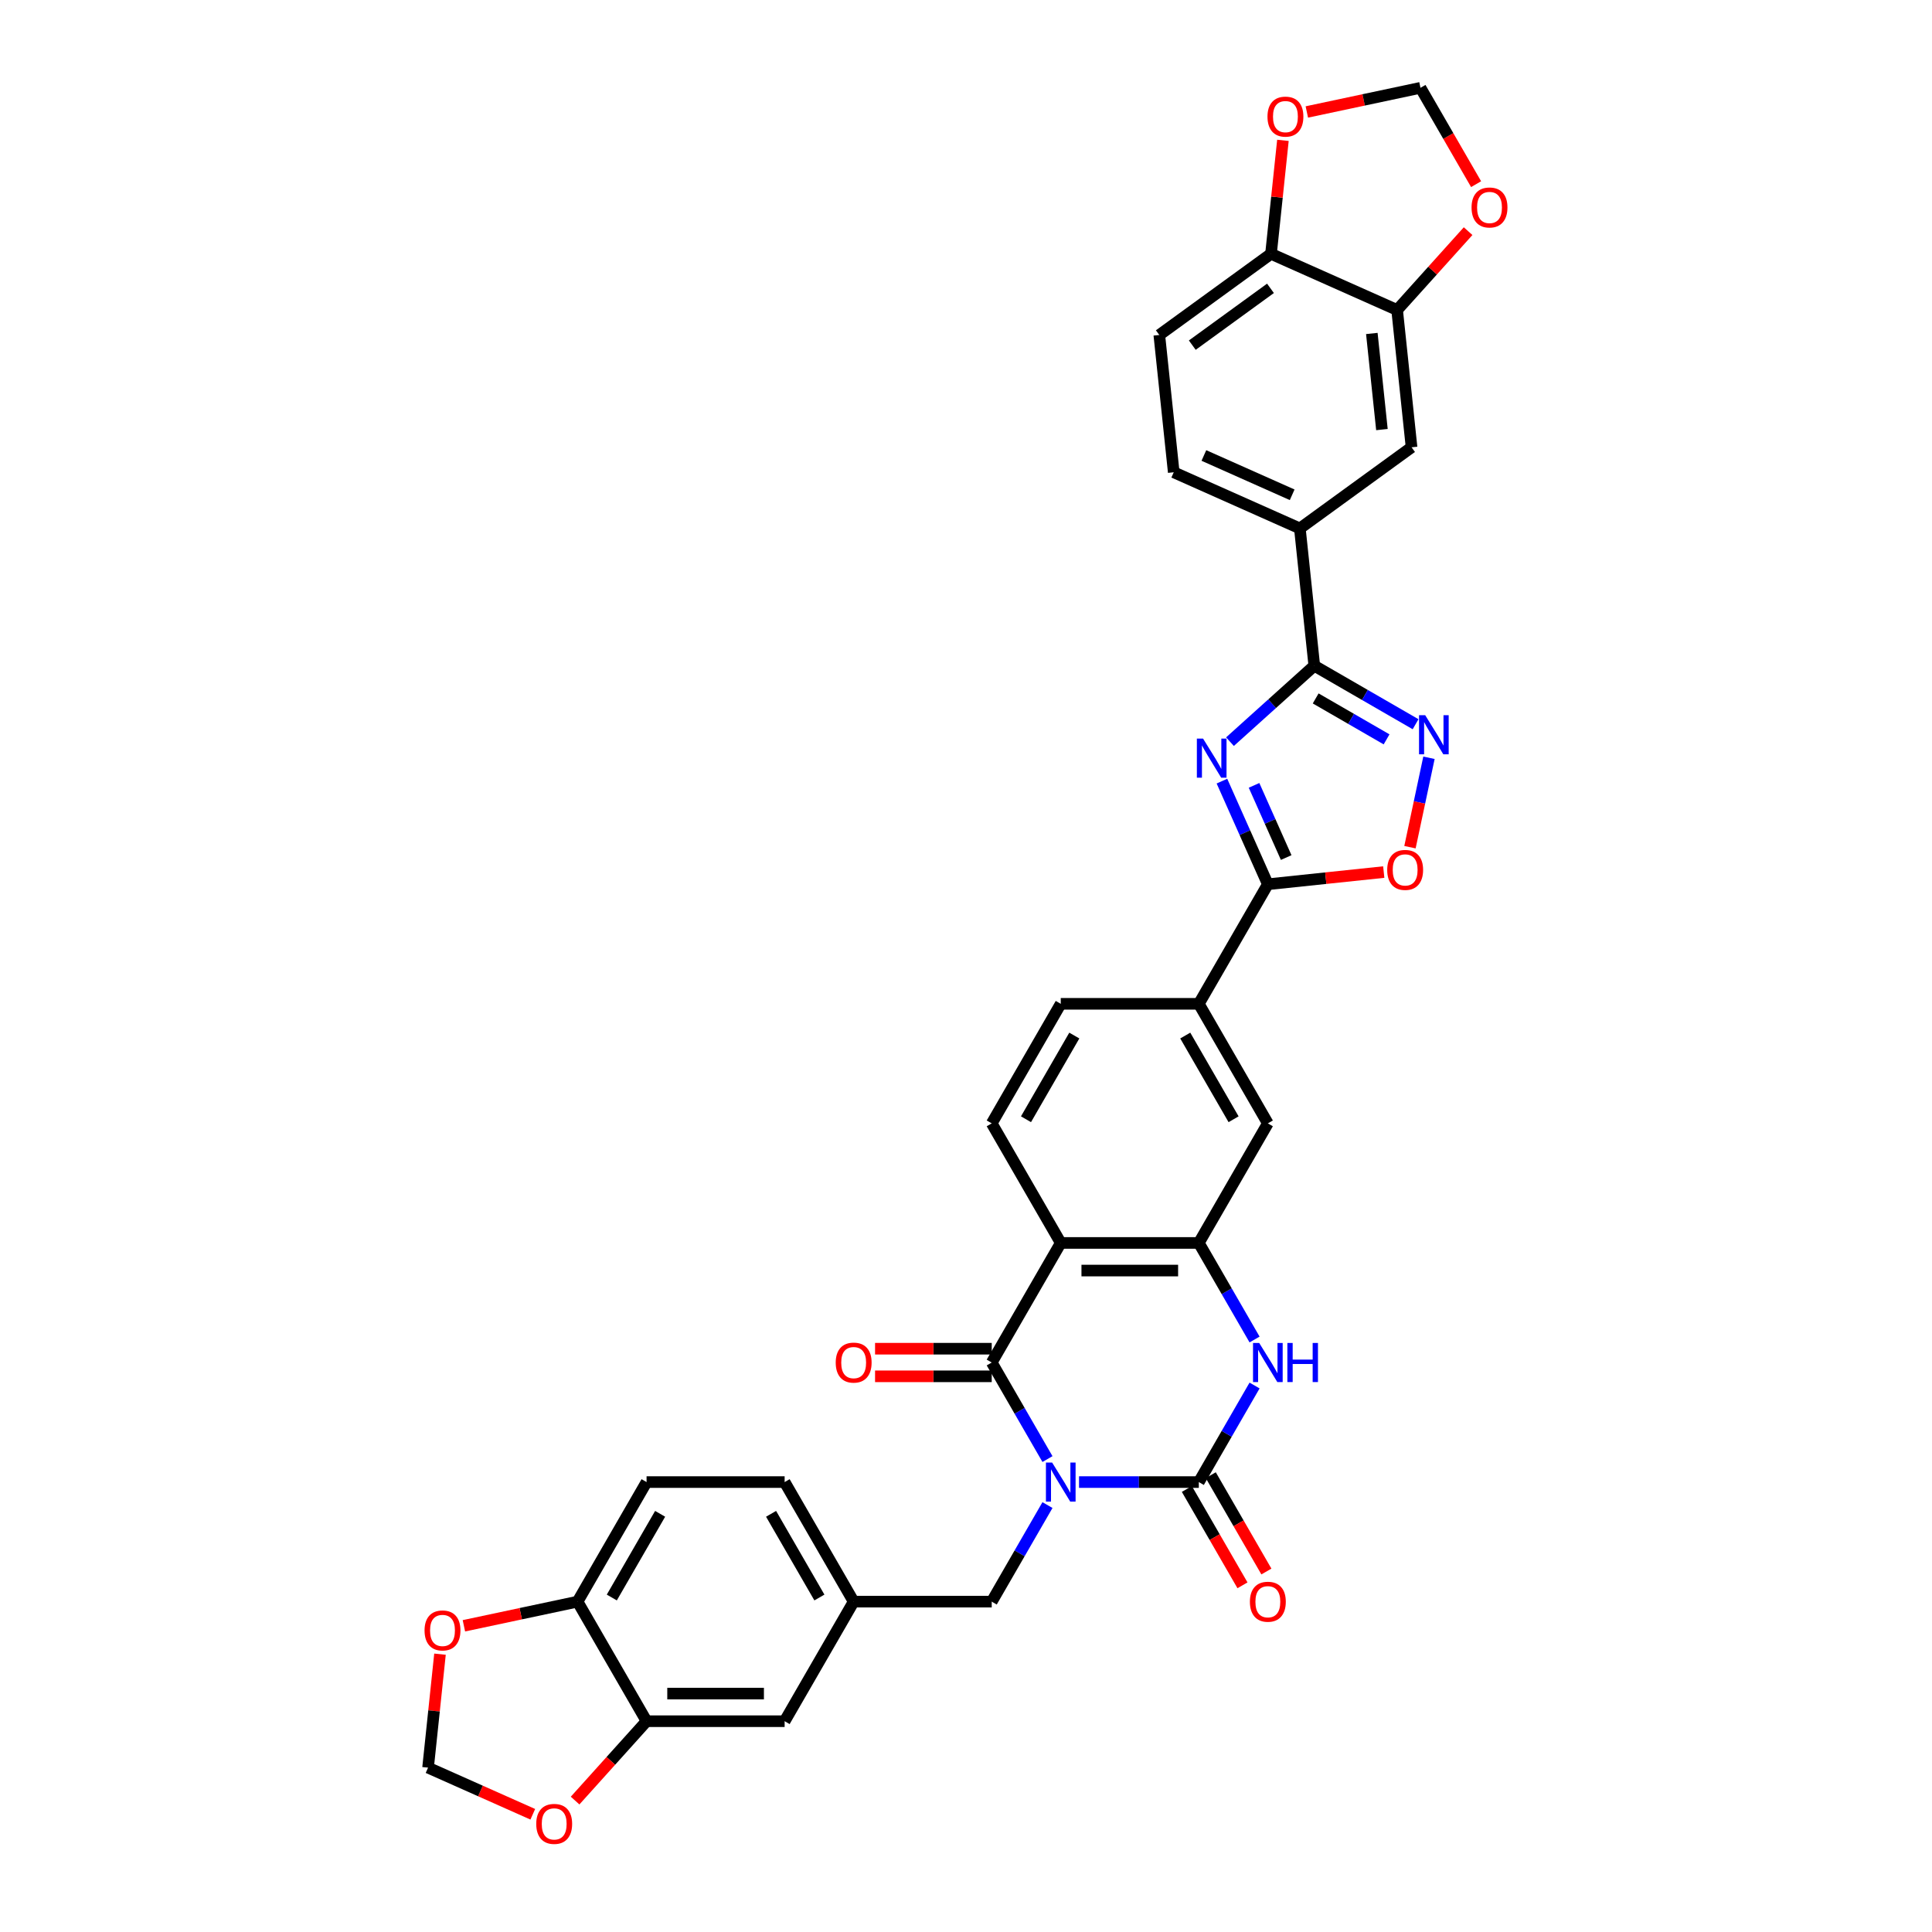<?xml version='1.0' encoding='iso-8859-1'?>
<svg version='1.1' baseProfile='full'
              xmlns='http://www.w3.org/2000/svg'
                      xmlns:rdkit='http://www.rdkit.org/xml'
                      xmlns:xlink='http://www.w3.org/1999/xlink'
                  xml:space='preserve'
width='1000px' height='1000px' viewBox='0 0 1000 1000'>
<!-- END OF HEADER -->
<rect style='opacity:1.0;fill:#FFFFFF;stroke:none' width='1000' height='1000' x='0' y='0'> </rect>
<path class='bond-0' d='M 558.506,767.119 L 589.506,767.119' style='fill:none;fill-rule:evenodd;stroke:#0000FF;stroke-width:6px;stroke-linecap:butt;stroke-linejoin:miter;stroke-opacity:1' />
<path class='bond-0' d='M 589.506,767.119 L 620.505,767.119' style='fill:none;fill-rule:evenodd;stroke:#000000;stroke-width:6px;stroke-linecap:butt;stroke-linejoin:miter;stroke-opacity:1' />
<path class='bond-1' d='M 542.172,755.214 L 527.743,730.223' style='fill:none;fill-rule:evenodd;stroke:#0000FF;stroke-width:6px;stroke-linecap:butt;stroke-linejoin:miter;stroke-opacity:1' />
<path class='bond-1' d='M 527.743,730.223 L 513.315,705.233' style='fill:none;fill-rule:evenodd;stroke:#000000;stroke-width:6px;stroke-linecap:butt;stroke-linejoin:miter;stroke-opacity:1' />
<path class='bond-12' d='M 542.172,779.025 L 527.743,804.015' style='fill:none;fill-rule:evenodd;stroke:#0000FF;stroke-width:6px;stroke-linecap:butt;stroke-linejoin:miter;stroke-opacity:1' />
<path class='bond-12' d='M 527.743,804.015 L 513.315,829.006' style='fill:none;fill-rule:evenodd;stroke:#000000;stroke-width:6px;stroke-linecap:butt;stroke-linejoin:miter;stroke-opacity:1' />
<path class='bond-5' d='M 620.505,767.119 L 634.934,742.129' style='fill:none;fill-rule:evenodd;stroke:#000000;stroke-width:6px;stroke-linecap:butt;stroke-linejoin:miter;stroke-opacity:1' />
<path class='bond-5' d='M 634.934,742.129 L 649.362,717.138' style='fill:none;fill-rule:evenodd;stroke:#0000FF;stroke-width:6px;stroke-linecap:butt;stroke-linejoin:miter;stroke-opacity:1' />
<path class='bond-18' d='M 614.317,770.692 L 628.712,795.626' style='fill:none;fill-rule:evenodd;stroke:#000000;stroke-width:6px;stroke-linecap:butt;stroke-linejoin:miter;stroke-opacity:1' />
<path class='bond-18' d='M 628.712,795.626 L 643.107,820.559' style='fill:none;fill-rule:evenodd;stroke:#FF0000;stroke-width:6px;stroke-linecap:butt;stroke-linejoin:miter;stroke-opacity:1' />
<path class='bond-18' d='M 626.694,763.546 L 641.089,788.48' style='fill:none;fill-rule:evenodd;stroke:#000000;stroke-width:6px;stroke-linecap:butt;stroke-linejoin:miter;stroke-opacity:1' />
<path class='bond-18' d='M 641.089,788.48 L 655.485,813.413' style='fill:none;fill-rule:evenodd;stroke:#FF0000;stroke-width:6px;stroke-linecap:butt;stroke-linejoin:miter;stroke-opacity:1' />
<path class='bond-3' d='M 513.315,705.233 L 549.045,643.346' style='fill:none;fill-rule:evenodd;stroke:#000000;stroke-width:6px;stroke-linecap:butt;stroke-linejoin:miter;stroke-opacity:1' />
<path class='bond-19' d='M 513.315,698.087 L 483.123,698.087' style='fill:none;fill-rule:evenodd;stroke:#000000;stroke-width:6px;stroke-linecap:butt;stroke-linejoin:miter;stroke-opacity:1' />
<path class='bond-19' d='M 483.123,698.087 L 452.931,698.087' style='fill:none;fill-rule:evenodd;stroke:#FF0000;stroke-width:6px;stroke-linecap:butt;stroke-linejoin:miter;stroke-opacity:1' />
<path class='bond-19' d='M 513.315,712.379 L 483.123,712.379' style='fill:none;fill-rule:evenodd;stroke:#000000;stroke-width:6px;stroke-linecap:butt;stroke-linejoin:miter;stroke-opacity:1' />
<path class='bond-19' d='M 483.123,712.379 L 452.931,712.379' style='fill:none;fill-rule:evenodd;stroke:#FF0000;stroke-width:6px;stroke-linecap:butt;stroke-linejoin:miter;stroke-opacity:1' />
<path class='bond-2' d='M 632.471,404.31 L 644.353,430.998' style='fill:none;fill-rule:evenodd;stroke:#0000FF;stroke-width:6px;stroke-linecap:butt;stroke-linejoin:miter;stroke-opacity:1' />
<path class='bond-2' d='M 644.353,430.998 L 656.236,457.687' style='fill:none;fill-rule:evenodd;stroke:#000000;stroke-width:6px;stroke-linecap:butt;stroke-linejoin:miter;stroke-opacity:1' />
<path class='bond-2' d='M 649.092,406.503 L 657.41,425.185' style='fill:none;fill-rule:evenodd;stroke:#0000FF;stroke-width:6px;stroke-linecap:butt;stroke-linejoin:miter;stroke-opacity:1' />
<path class='bond-2' d='M 657.41,425.185 L 665.727,443.867' style='fill:none;fill-rule:evenodd;stroke:#000000;stroke-width:6px;stroke-linecap:butt;stroke-linejoin:miter;stroke-opacity:1' />
<path class='bond-4' d='M 636.631,383.885 L 658.454,364.237' style='fill:none;fill-rule:evenodd;stroke:#0000FF;stroke-width:6px;stroke-linecap:butt;stroke-linejoin:miter;stroke-opacity:1' />
<path class='bond-4' d='M 658.454,364.237 L 680.276,344.588' style='fill:none;fill-rule:evenodd;stroke:#000000;stroke-width:6px;stroke-linecap:butt;stroke-linejoin:miter;stroke-opacity:1' />
<path class='bond-6' d='M 549.045,643.346 L 620.505,643.346' style='fill:none;fill-rule:evenodd;stroke:#000000;stroke-width:6px;stroke-linecap:butt;stroke-linejoin:miter;stroke-opacity:1' />
<path class='bond-6' d='M 559.764,657.638 L 609.786,657.638' style='fill:none;fill-rule:evenodd;stroke:#000000;stroke-width:6px;stroke-linecap:butt;stroke-linejoin:miter;stroke-opacity:1' />
<path class='bond-14' d='M 549.045,643.346 L 513.315,581.46' style='fill:none;fill-rule:evenodd;stroke:#000000;stroke-width:6px;stroke-linecap:butt;stroke-linejoin:miter;stroke-opacity:1' />
<path class='bond-11' d='M 680.276,344.588 L 672.806,273.519' style='fill:none;fill-rule:evenodd;stroke:#000000;stroke-width:6px;stroke-linecap:butt;stroke-linejoin:miter;stroke-opacity:1' />
<path class='bond-39' d='M 680.276,344.588 L 706.488,359.722' style='fill:none;fill-rule:evenodd;stroke:#000000;stroke-width:6px;stroke-linecap:butt;stroke-linejoin:miter;stroke-opacity:1' />
<path class='bond-39' d='M 706.488,359.722 L 732.701,374.856' style='fill:none;fill-rule:evenodd;stroke:#0000FF;stroke-width:6px;stroke-linecap:butt;stroke-linejoin:miter;stroke-opacity:1' />
<path class='bond-39' d='M 680.993,361.505 L 699.342,372.099' style='fill:none;fill-rule:evenodd;stroke:#000000;stroke-width:6px;stroke-linecap:butt;stroke-linejoin:miter;stroke-opacity:1' />
<path class='bond-39' d='M 699.342,372.099 L 717.691,382.693' style='fill:none;fill-rule:evenodd;stroke:#0000FF;stroke-width:6px;stroke-linecap:butt;stroke-linejoin:miter;stroke-opacity:1' />
<path class='bond-35' d='M 649.362,693.327 L 634.934,668.337' style='fill:none;fill-rule:evenodd;stroke:#0000FF;stroke-width:6px;stroke-linecap:butt;stroke-linejoin:miter;stroke-opacity:1' />
<path class='bond-35' d='M 634.934,668.337 L 620.505,643.346' style='fill:none;fill-rule:evenodd;stroke:#000000;stroke-width:6px;stroke-linecap:butt;stroke-linejoin:miter;stroke-opacity:1' />
<path class='bond-13' d='M 620.505,643.346 L 656.236,581.46' style='fill:none;fill-rule:evenodd;stroke:#000000;stroke-width:6px;stroke-linecap:butt;stroke-linejoin:miter;stroke-opacity:1' />
<path class='bond-7' d='M 656.236,457.687 L 620.505,519.573' style='fill:none;fill-rule:evenodd;stroke:#000000;stroke-width:6px;stroke-linecap:butt;stroke-linejoin:miter;stroke-opacity:1' />
<path class='bond-9' d='M 656.236,457.687 L 686.232,454.534' style='fill:none;fill-rule:evenodd;stroke:#000000;stroke-width:6px;stroke-linecap:butt;stroke-linejoin:miter;stroke-opacity:1' />
<path class='bond-9' d='M 686.232,454.534 L 716.228,451.381' style='fill:none;fill-rule:evenodd;stroke:#FF0000;stroke-width:6px;stroke-linecap:butt;stroke-linejoin:miter;stroke-opacity:1' />
<path class='bond-8' d='M 739.632,392.223 L 734.713,415.362' style='fill:none;fill-rule:evenodd;stroke:#0000FF;stroke-width:6px;stroke-linecap:butt;stroke-linejoin:miter;stroke-opacity:1' />
<path class='bond-8' d='M 734.713,415.362 L 729.795,438.502' style='fill:none;fill-rule:evenodd;stroke:#FF0000;stroke-width:6px;stroke-linecap:butt;stroke-linejoin:miter;stroke-opacity:1' />
<path class='bond-10' d='M 620.505,519.573 L 549.045,519.573' style='fill:none;fill-rule:evenodd;stroke:#000000;stroke-width:6px;stroke-linecap:butt;stroke-linejoin:miter;stroke-opacity:1' />
<path class='bond-36' d='M 620.505,519.573 L 656.236,581.46' style='fill:none;fill-rule:evenodd;stroke:#000000;stroke-width:6px;stroke-linecap:butt;stroke-linejoin:miter;stroke-opacity:1' />
<path class='bond-36' d='M 613.488,536.002 L 638.499,579.323' style='fill:none;fill-rule:evenodd;stroke:#000000;stroke-width:6px;stroke-linecap:butt;stroke-linejoin:miter;stroke-opacity:1' />
<path class='bond-17' d='M 672.806,273.519 L 730.619,231.516' style='fill:none;fill-rule:evenodd;stroke:#000000;stroke-width:6px;stroke-linecap:butt;stroke-linejoin:miter;stroke-opacity:1' />
<path class='bond-31' d='M 672.806,273.519 L 607.524,244.453' style='fill:none;fill-rule:evenodd;stroke:#000000;stroke-width:6px;stroke-linecap:butt;stroke-linejoin:miter;stroke-opacity:1' />
<path class='bond-31' d='M 668.827,256.103 L 623.129,235.757' style='fill:none;fill-rule:evenodd;stroke:#000000;stroke-width:6px;stroke-linecap:butt;stroke-linejoin:miter;stroke-opacity:1' />
<path class='bond-29' d='M 513.315,829.006 L 441.854,829.006' style='fill:none;fill-rule:evenodd;stroke:#000000;stroke-width:6px;stroke-linecap:butt;stroke-linejoin:miter;stroke-opacity:1' />
<path class='bond-30' d='M 513.315,581.46 L 549.045,519.573' style='fill:none;fill-rule:evenodd;stroke:#000000;stroke-width:6px;stroke-linecap:butt;stroke-linejoin:miter;stroke-opacity:1' />
<path class='bond-30' d='M 531.052,579.323 L 556.063,536.002' style='fill:none;fill-rule:evenodd;stroke:#000000;stroke-width:6px;stroke-linecap:butt;stroke-linejoin:miter;stroke-opacity:1' />
<path class='bond-15' d='M 723.149,160.447 L 730.619,231.516' style='fill:none;fill-rule:evenodd;stroke:#000000;stroke-width:6px;stroke-linecap:butt;stroke-linejoin:miter;stroke-opacity:1' />
<path class='bond-15' d='M 710.056,172.601 L 715.284,222.349' style='fill:none;fill-rule:evenodd;stroke:#000000;stroke-width:6px;stroke-linecap:butt;stroke-linejoin:miter;stroke-opacity:1' />
<path class='bond-22' d='M 723.149,160.447 L 741.519,140.045' style='fill:none;fill-rule:evenodd;stroke:#000000;stroke-width:6px;stroke-linecap:butt;stroke-linejoin:miter;stroke-opacity:1' />
<path class='bond-22' d='M 741.519,140.045 L 759.889,119.643' style='fill:none;fill-rule:evenodd;stroke:#FF0000;stroke-width:6px;stroke-linecap:butt;stroke-linejoin:miter;stroke-opacity:1' />
<path class='bond-40' d='M 723.149,160.447 L 657.867,131.381' style='fill:none;fill-rule:evenodd;stroke:#000000;stroke-width:6px;stroke-linecap:butt;stroke-linejoin:miter;stroke-opacity:1' />
<path class='bond-16' d='M 334.664,890.892 L 406.124,890.892' style='fill:none;fill-rule:evenodd;stroke:#000000;stroke-width:6px;stroke-linecap:butt;stroke-linejoin:miter;stroke-opacity:1' />
<path class='bond-16' d='M 345.383,876.6 L 395.405,876.6' style='fill:none;fill-rule:evenodd;stroke:#000000;stroke-width:6px;stroke-linecap:butt;stroke-linejoin:miter;stroke-opacity:1' />
<path class='bond-23' d='M 334.664,890.892 L 316.167,911.435' style='fill:none;fill-rule:evenodd;stroke:#000000;stroke-width:6px;stroke-linecap:butt;stroke-linejoin:miter;stroke-opacity:1' />
<path class='bond-23' d='M 316.167,911.435 L 297.67,931.978' style='fill:none;fill-rule:evenodd;stroke:#FF0000;stroke-width:6px;stroke-linecap:butt;stroke-linejoin:miter;stroke-opacity:1' />
<path class='bond-37' d='M 334.664,890.892 L 298.934,829.006' style='fill:none;fill-rule:evenodd;stroke:#000000;stroke-width:6px;stroke-linecap:butt;stroke-linejoin:miter;stroke-opacity:1' />
<path class='bond-20' d='M 657.867,131.381 L 600.054,173.384' style='fill:none;fill-rule:evenodd;stroke:#000000;stroke-width:6px;stroke-linecap:butt;stroke-linejoin:miter;stroke-opacity:1' />
<path class='bond-20' d='M 657.595,149.244 L 617.126,178.646' style='fill:none;fill-rule:evenodd;stroke:#000000;stroke-width:6px;stroke-linecap:butt;stroke-linejoin:miter;stroke-opacity:1' />
<path class='bond-24' d='M 657.867,131.381 L 660.953,102.014' style='fill:none;fill-rule:evenodd;stroke:#000000;stroke-width:6px;stroke-linecap:butt;stroke-linejoin:miter;stroke-opacity:1' />
<path class='bond-24' d='M 660.953,102.014 L 664.04,72.646' style='fill:none;fill-rule:evenodd;stroke:#FF0000;stroke-width:6px;stroke-linecap:butt;stroke-linejoin:miter;stroke-opacity:1' />
<path class='bond-21' d='M 298.934,829.006 L 334.664,767.119' style='fill:none;fill-rule:evenodd;stroke:#000000;stroke-width:6px;stroke-linecap:butt;stroke-linejoin:miter;stroke-opacity:1' />
<path class='bond-21' d='M 316.67,826.869 L 341.682,783.548' style='fill:none;fill-rule:evenodd;stroke:#000000;stroke-width:6px;stroke-linecap:butt;stroke-linejoin:miter;stroke-opacity:1' />
<path class='bond-25' d='M 298.934,829.006 L 269.522,835.257' style='fill:none;fill-rule:evenodd;stroke:#000000;stroke-width:6px;stroke-linecap:butt;stroke-linejoin:miter;stroke-opacity:1' />
<path class='bond-25' d='M 269.522,835.257 L 240.111,841.509' style='fill:none;fill-rule:evenodd;stroke:#FF0000;stroke-width:6px;stroke-linecap:butt;stroke-linejoin:miter;stroke-opacity:1' />
<path class='bond-27' d='M 764.026,95.322 L 749.63,70.388' style='fill:none;fill-rule:evenodd;stroke:#FF0000;stroke-width:6px;stroke-linecap:butt;stroke-linejoin:miter;stroke-opacity:1' />
<path class='bond-27' d='M 749.63,70.388 L 735.235,45.455' style='fill:none;fill-rule:evenodd;stroke:#000000;stroke-width:6px;stroke-linecap:butt;stroke-linejoin:miter;stroke-opacity:1' />
<path class='bond-26' d='M 275.771,939.066 L 248.668,926.999' style='fill:none;fill-rule:evenodd;stroke:#FF0000;stroke-width:6px;stroke-linecap:butt;stroke-linejoin:miter;stroke-opacity:1' />
<path class='bond-26' d='M 248.668,926.999 L 221.565,914.932' style='fill:none;fill-rule:evenodd;stroke:#000000;stroke-width:6px;stroke-linecap:butt;stroke-linejoin:miter;stroke-opacity:1' />
<path class='bond-41' d='M 676.413,57.958 L 705.824,51.706' style='fill:none;fill-rule:evenodd;stroke:#FF0000;stroke-width:6px;stroke-linecap:butt;stroke-linejoin:miter;stroke-opacity:1' />
<path class='bond-41' d='M 705.824,51.706 L 735.235,45.455' style='fill:none;fill-rule:evenodd;stroke:#000000;stroke-width:6px;stroke-linecap:butt;stroke-linejoin:miter;stroke-opacity:1' />
<path class='bond-38' d='M 227.738,856.197 L 224.652,885.565' style='fill:none;fill-rule:evenodd;stroke:#FF0000;stroke-width:6px;stroke-linecap:butt;stroke-linejoin:miter;stroke-opacity:1' />
<path class='bond-38' d='M 224.652,885.565 L 221.565,914.932' style='fill:none;fill-rule:evenodd;stroke:#000000;stroke-width:6px;stroke-linecap:butt;stroke-linejoin:miter;stroke-opacity:1' />
<path class='bond-28' d='M 406.124,890.892 L 441.854,829.006' style='fill:none;fill-rule:evenodd;stroke:#000000;stroke-width:6px;stroke-linecap:butt;stroke-linejoin:miter;stroke-opacity:1' />
<path class='bond-34' d='M 441.854,829.006 L 406.124,767.119' style='fill:none;fill-rule:evenodd;stroke:#000000;stroke-width:6px;stroke-linecap:butt;stroke-linejoin:miter;stroke-opacity:1' />
<path class='bond-34' d='M 424.118,826.869 L 399.106,783.548' style='fill:none;fill-rule:evenodd;stroke:#000000;stroke-width:6px;stroke-linecap:butt;stroke-linejoin:miter;stroke-opacity:1' />
<path class='bond-32' d='M 607.524,244.453 L 600.054,173.384' style='fill:none;fill-rule:evenodd;stroke:#000000;stroke-width:6px;stroke-linecap:butt;stroke-linejoin:miter;stroke-opacity:1' />
<path class='bond-33' d='M 334.664,767.119 L 406.124,767.119' style='fill:none;fill-rule:evenodd;stroke:#000000;stroke-width:6px;stroke-linecap:butt;stroke-linejoin:miter;stroke-opacity:1' />
<path  class='atom-0' d='M 544.572 757.001
L 551.203 767.72
Q 551.861 768.777, 552.918 770.692
Q 553.976 772.608, 554.033 772.722
L 554.033 757.001
L 556.72 757.001
L 556.72 777.238
L 553.947 777.238
L 546.83 765.519
Q 546.001 764.147, 545.115 762.574
Q 544.257 761.002, 544 760.516
L 544 777.238
L 541.37 777.238
L 541.37 757.001
L 544.572 757.001
' fill='#0000FF'/>
<path  class='atom-3' d='M 622.697 382.285
L 629.328 393.004
Q 629.986 394.062, 631.043 395.977
Q 632.101 397.892, 632.158 398.007
L 632.158 382.285
L 634.845 382.285
L 634.845 402.523
L 632.072 402.523
L 624.955 390.804
Q 624.126 389.431, 623.24 387.859
Q 622.382 386.287, 622.125 385.801
L 622.125 402.523
L 619.495 402.523
L 619.495 382.285
L 622.697 382.285
' fill='#0000FF'/>
<path  class='atom-6' d='M 651.762 695.114
L 658.394 705.833
Q 659.051 706.891, 660.109 708.806
Q 661.166 710.721, 661.224 710.835
L 661.224 695.114
L 663.911 695.114
L 663.911 715.352
L 661.138 715.352
L 654.02 703.632
Q 653.191 702.26, 652.305 700.688
Q 651.448 699.116, 651.191 698.63
L 651.191 715.352
L 648.561 715.352
L 648.561 695.114
L 651.762 695.114
' fill='#0000FF'/>
<path  class='atom-6' d='M 666.34 695.114
L 669.084 695.114
L 669.084 703.718
L 679.432 703.718
L 679.432 695.114
L 682.176 695.114
L 682.176 715.352
L 679.432 715.352
L 679.432 706.005
L 669.084 706.005
L 669.084 715.352
L 666.34 715.352
L 666.34 695.114
' fill='#0000FF'/>
<path  class='atom-9' d='M 737.689 370.199
L 744.32 380.918
Q 744.978 381.976, 746.035 383.891
Q 747.093 385.806, 747.15 385.921
L 747.15 370.199
L 749.837 370.199
L 749.837 390.437
L 747.064 390.437
L 739.947 378.717
Q 739.118 377.345, 738.232 375.773
Q 737.374 374.201, 737.117 373.715
L 737.117 390.437
L 734.487 390.437
L 734.487 370.199
L 737.689 370.199
' fill='#0000FF'/>
<path  class='atom-10' d='M 718.015 450.274
Q 718.015 445.415, 720.416 442.699
Q 722.817 439.984, 727.305 439.984
Q 731.792 439.984, 734.193 442.699
Q 736.595 445.415, 736.595 450.274
Q 736.595 455.191, 734.165 457.992
Q 731.735 460.764, 727.305 460.764
Q 722.846 460.764, 720.416 457.992
Q 718.015 455.219, 718.015 450.274
M 727.305 458.478
Q 730.392 458.478, 732.05 456.42
Q 733.736 454.333, 733.736 450.274
Q 733.736 446.301, 732.05 444.3
Q 730.392 442.271, 727.305 442.271
Q 724.218 442.271, 722.531 444.271
Q 720.873 446.272, 720.873 450.274
Q 720.873 454.362, 722.531 456.42
Q 724.218 458.478, 727.305 458.478
' fill='#FF0000'/>
<path  class='atom-19' d='M 646.946 829.063
Q 646.946 824.204, 649.347 821.488
Q 651.748 818.773, 656.236 818.773
Q 660.723 818.773, 663.124 821.488
Q 665.526 824.204, 665.526 829.063
Q 665.526 833.98, 663.096 836.781
Q 660.666 839.553, 656.236 839.553
Q 651.777 839.553, 649.347 836.781
Q 646.946 834.008, 646.946 829.063
M 656.236 837.267
Q 659.323 837.267, 660.981 835.209
Q 662.667 833.122, 662.667 829.063
Q 662.667 825.09, 660.981 823.089
Q 659.323 821.059, 656.236 821.059
Q 653.149 821.059, 651.462 823.06
Q 649.804 825.061, 649.804 829.063
Q 649.804 833.151, 651.462 835.209
Q 653.149 837.267, 656.236 837.267
' fill='#FF0000'/>
<path  class='atom-20' d='M 432.565 705.29
Q 432.565 700.431, 434.966 697.715
Q 437.367 695, 441.854 695
Q 446.342 695, 448.743 697.715
Q 451.144 700.431, 451.144 705.29
Q 451.144 710.206, 448.715 713.008
Q 446.285 715.78, 441.854 715.78
Q 437.395 715.78, 434.966 713.008
Q 432.565 710.235, 432.565 705.29
M 441.854 713.494
Q 444.941 713.494, 446.599 711.436
Q 448.286 709.349, 448.286 705.29
Q 448.286 701.317, 446.599 699.316
Q 444.941 697.286, 441.854 697.286
Q 438.767 697.286, 437.081 699.287
Q 435.423 701.288, 435.423 705.29
Q 435.423 709.377, 437.081 711.436
Q 438.767 713.494, 441.854 713.494
' fill='#FF0000'/>
<path  class='atom-23' d='M 761.675 107.398
Q 761.675 102.539, 764.077 99.823
Q 766.478 97.108, 770.965 97.108
Q 775.453 97.108, 777.854 99.823
Q 780.255 102.539, 780.255 107.398
Q 780.255 112.315, 777.826 115.116
Q 775.396 117.889, 770.965 117.889
Q 766.506 117.889, 764.077 115.116
Q 761.675 112.343, 761.675 107.398
M 770.965 115.602
Q 774.052 115.602, 775.71 113.544
Q 777.397 111.457, 777.397 107.398
Q 777.397 103.425, 775.71 101.424
Q 774.052 99.395, 770.965 99.395
Q 767.878 99.395, 766.192 101.396
Q 764.534 103.396, 764.534 107.398
Q 764.534 111.486, 766.192 113.544
Q 767.878 115.602, 770.965 115.602
' fill='#FF0000'/>
<path  class='atom-24' d='M 277.558 944.055
Q 277.558 939.196, 279.959 936.48
Q 282.36 933.765, 286.847 933.765
Q 291.335 933.765, 293.736 936.48
Q 296.137 939.196, 296.137 944.055
Q 296.137 948.972, 293.708 951.773
Q 291.278 954.545, 286.847 954.545
Q 282.388 954.545, 279.959 951.773
Q 277.558 949, 277.558 944.055
M 286.847 952.259
Q 289.934 952.259, 291.592 950.201
Q 293.279 948.114, 293.279 944.055
Q 293.279 940.082, 291.592 938.081
Q 289.934 936.051, 286.847 936.051
Q 283.76 936.051, 282.074 938.052
Q 280.416 940.053, 280.416 944.055
Q 280.416 948.143, 282.074 950.201
Q 283.76 952.259, 286.847 952.259
' fill='#FF0000'/>
<path  class='atom-25' d='M 656.046 60.369
Q 656.046 55.51, 658.447 52.794
Q 660.849 50.079, 665.336 50.079
Q 669.824 50.079, 672.225 52.794
Q 674.626 55.51, 674.626 60.369
Q 674.626 65.286, 672.196 68.087
Q 669.767 70.86, 665.336 70.86
Q 660.877 70.86, 658.447 68.087
Q 656.046 65.314, 656.046 60.369
M 665.336 68.573
Q 668.423 68.573, 670.081 66.515
Q 671.768 64.428, 671.768 60.369
Q 671.768 56.396, 670.081 54.395
Q 668.423 52.366, 665.336 52.366
Q 662.249 52.366, 660.563 54.367
Q 658.905 56.367, 658.905 60.369
Q 658.905 64.457, 660.563 66.515
Q 662.249 68.573, 665.336 68.573
' fill='#FF0000'/>
<path  class='atom-26' d='M 219.745 843.921
Q 219.745 839.061, 222.146 836.346
Q 224.547 833.63, 229.035 833.63
Q 233.522 833.63, 235.923 836.346
Q 238.325 839.061, 238.325 843.921
Q 238.325 848.837, 235.895 851.638
Q 233.465 854.411, 229.035 854.411
Q 224.576 854.411, 222.146 851.638
Q 219.745 848.866, 219.745 843.921
M 229.035 852.124
Q 232.122 852.124, 233.78 850.066
Q 235.466 847.979, 235.466 843.921
Q 235.466 839.947, 233.78 837.946
Q 232.122 835.917, 229.035 835.917
Q 225.948 835.917, 224.261 837.918
Q 222.603 839.919, 222.603 843.921
Q 222.603 848.008, 224.261 850.066
Q 225.948 852.124, 229.035 852.124
' fill='#FF0000'/>
</svg>
